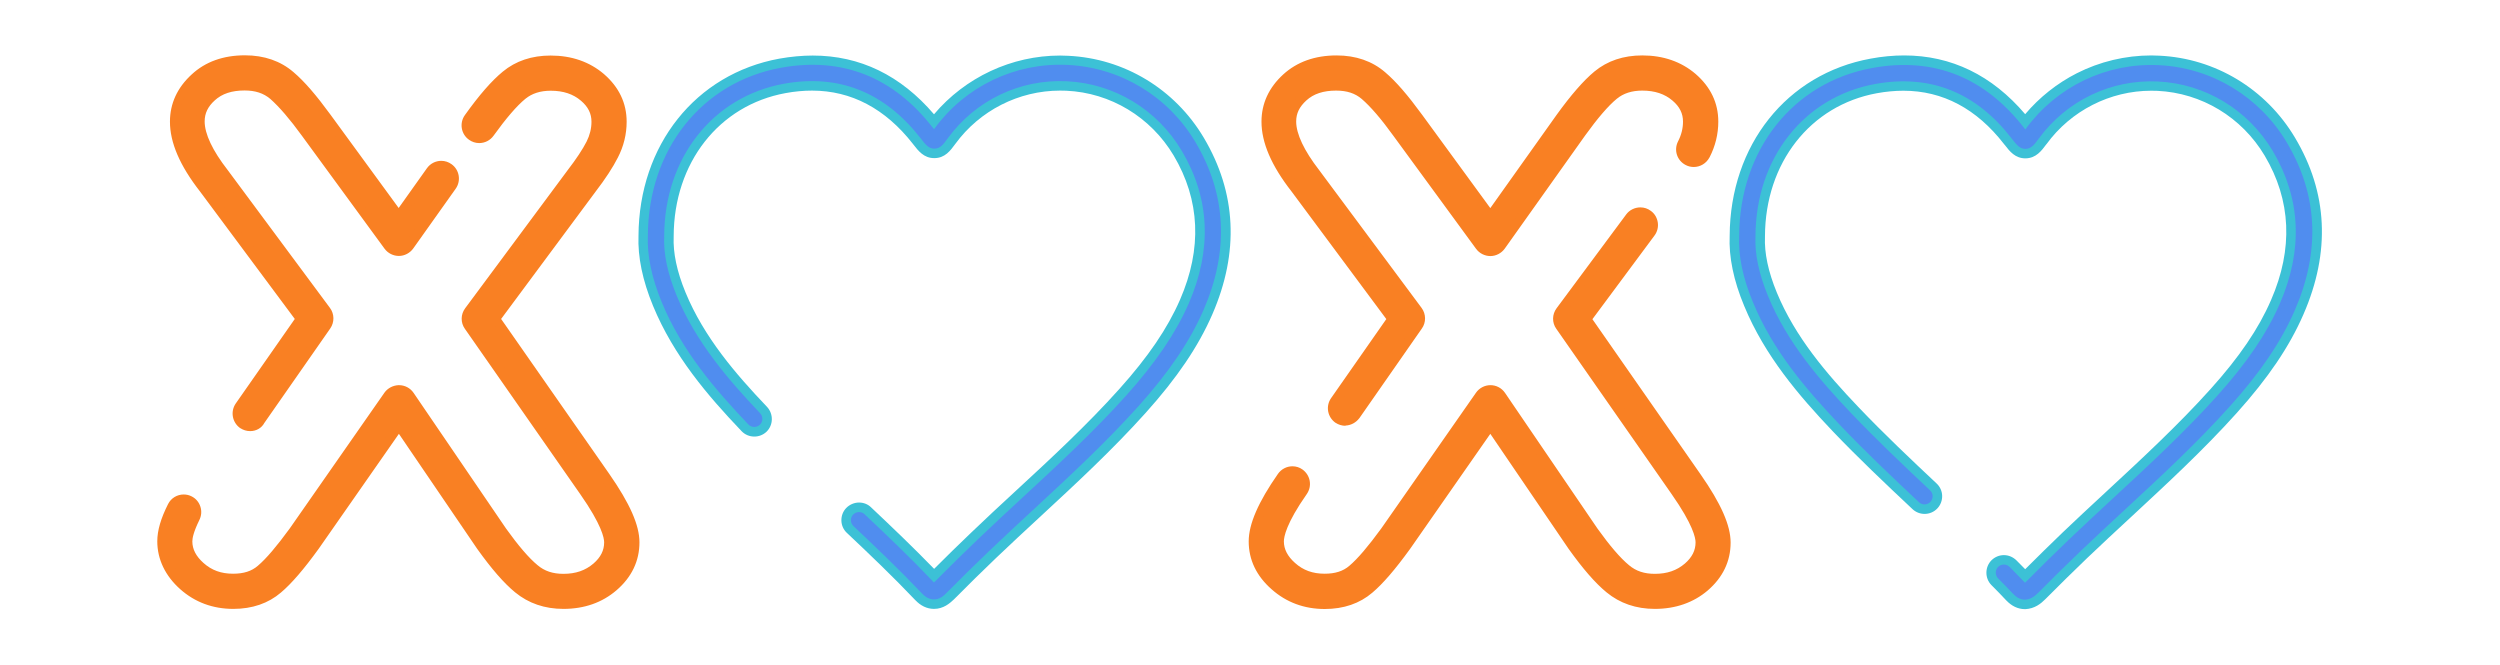<?xml version="1.0" encoding="UTF-8" standalone="no"?><svg xmlns="http://www.w3.org/2000/svg" xmlns:xlink="http://www.w3.org/1999/xlink" enable-background="new 0 0 1840.3 483.8" fill="#000000" height="561.1" preserveAspectRatio="xMidYMid meet" version="1" viewBox="-127.5 -38.3 2110.8 561.1" width="2110.8" zoomAndPan="magnify"><filter id="a" xlink:actuate="onLoad" xlink:show="other" xlink:type="simple"><feGaussianBlur stdDeviation="7"/></filter><g id="change1_1"><path d="M1269.7,475.8c-15.8,0-29.5-4.7-40.8-14c-9.5-7.8-19.9-19.8-32-36.7 l-66.1-97.1l-67.7,97.1c-12.6,17.4-23,29.5-31.9,37c-10.6,9.1-24.2,13.8-40.2,13.8c-17.3,0-32.4-5.6-44.8-16.6 c-12.9-11.3-19.4-25-19.4-40.5c0-14.6,8.1-33.2,24.7-57c2.8-4,7.4-6.4,12.2-6.4c3.1,0,6,0.9,8.5,2.7c3.2,2.3,5.4,5.7,6.1,9.6 c0.7,4-0.2,7.9-2.5,11.2c-17.4,24.8-19.3,36.2-19.3,39.9c0,6.6,3.1,12.6,9.4,18.2c6.9,6.2,14.9,9.1,25,9.1c8.9,0,15.6-2.1,20.9-6.7 c7-5.9,16-16.5,27-31.6l79.9-114.5c2.7-3.9,7.3-6.4,12.2-6.4c4.9,0,9.5,2.4,12.3,6.5l78.1,114.6c10.4,14.5,19.3,24.9,26.6,30.9 c5.9,5,12.9,7.3,21.8,7.3c10.4,0,18.5-2.8,25.4-8.7c6.1-5.3,9-11.1,9-17.9c0-3.6-2-14.7-20.2-40.7l-97.4-139.6 c-3.7-5.2-3.6-12.2,0.3-17.4l58.7-79.1c2.7-3.7,7.2-6,12-6c3.2,0,6.3,1,8.9,3c3.2,2.3,5.2,5.8,5.8,9.7c0.6,3.9-0.4,7.9-2.8,11.1 l-52.4,70.6l91.2,130.8c17.4,24.9,25.5,43.3,25.5,57.8c0,15.7-6.5,29.4-19.4,40.5C1302.3,470.5,1287.2,475.8,1269.7,475.8z M348.2,475.8c-15.8,0-29.5-4.7-40.8-14c-9.5-7.8-19.9-19.8-32-36.7l-66.1-97.1L141.6,425c-12.6,17.4-23,29.5-31.9,37 c-10.6,9.1-24.2,13.8-40.2,13.8c-17.3,0-32.4-5.6-44.8-16.6C12,447.9,5.3,433.9,5.3,418.7c0-9.1,3-19.3,9.1-31.4 c2.5-5,7.6-8.1,13.2-8.1c2.3,0,4.6,0.5,6.7,1.6c3.6,1.8,6.2,4.9,7.4,8.7c1.2,3.7,0.9,7.7-0.9,11.3c-4.8,9.8-5.9,15.2-5.9,18 c0,6.6,3.1,12.6,9.4,18.2c6.9,6.2,14.9,9.1,25,9.1c8.9,0,15.6-2.1,20.9-6.7c7-5.9,16-16.5,27-31.6l80-114.7c2.7-3.7,7.1-6,11.8-6.2 l0.2,0h0.2c4.9,0,9.5,2.4,12.3,6.5l78.1,114.6c10.4,14.5,19.3,24.9,26.6,30.9c5.9,5,12.9,7.3,21.8,7.3c10.4,0,18.5-2.8,25.4-8.7 c6.1-5.3,9-11.1,9-17.9c0-3.6-2-14.7-20.2-40.7l-97.4-139.6c-3.7-5.2-3.6-12.2,0.3-17.4l86.4-116.4c7.4-9.6,12.8-17.8,16.1-24.3 c2.7-5.4,4.1-11,4.1-16.7c0-6.9-2.8-12.6-8.8-17.7c-6.6-5.7-15-8.5-25.6-8.5c-8.8,0-15.9,2.3-21.5,6.9 c-7.2,5.9-16.2,16.4-26.8,31.1c-2.8,3.9-7.3,6.2-12.1,6.2c-3.1,0-6.1-1-8.6-2.8c-6.7-4.7-8.3-14.1-3.5-20.8 c12-16.8,22.4-28.8,32-36.7c11-9.1,24.6-13.6,40.4-13.6c17.8,0,32.9,5.3,45,15.6c12.7,11,19.2,24.5,19.2,40.3 c0,10.5-2.5,20.7-7.4,30.2c-4.2,8.3-10.6,18.1-18.9,28.9L295.6,231l91.3,130.8c17.4,25,25.5,43.3,25.5,57.8 c0,15.7-6.5,29.4-19.4,40.5C380.9,470.5,365.8,475.8,348.2,475.8z M83.7,325.7c-3,0-5.8-0.9-8.3-2.5l-0.2-0.1 c-6.7-4.8-8.3-14.1-3.6-20.8l49.8-71.3l-80-107.6c-17.1-21.9-25.4-41.3-25.4-59c0-15.3,6.2-28.7,18.3-39.8 C45.9,13.8,61.1,8.4,79.3,8.4c16.3,0,30.1,4.8,41,14.2c9.2,7.8,19.1,19.3,31.3,36l57.5,78.7l23.9-33.6c2.8-3.9,7.3-6.2,12.1-6.2 c3.1,0,6.1,1,8.6,2.8c6.7,4.7,8.3,14.1,3.5,20.8l-35.8,50.4c-2.8,3.9-7.4,6.3-12.1,6.3c-4.8,0-9.3-2.3-12.1-6.1l-69.8-95.4 c-10-13.8-19.2-24.5-26.7-31.1c-5.7-4.8-12.6-7.1-21.7-7.1c-10.7,0-19,2.7-25.1,8.3c-5.9,5.3-8.6,11-8.6,17.8 c0,10.6,6.7,24.7,19.3,40.9l86.5,116.6c3.8,5.1,3.9,12.1,0.2,17.4l-55.6,79.7C93.4,323.1,88.9,325.7,83.7,325.7z M1008.5,321.2 c-2.9,0-5.9-0.9-8.3-2.5l-0.2-0.1c-3.2-2.3-5.4-5.7-6.1-9.6c-0.7-4,0.2-7.9,2.5-11.2l46.6-66.7L963,123.4 c-17.1-21.9-25.4-41.3-25.4-59c0-15.3,6.2-28.7,18.3-39.8c11.7-10.7,26.9-16.1,45.1-16.1c16.3,0,30.1,4.8,41,14.2 c9.2,7.8,19.1,19.3,31.3,36l57.5,78.7l55.9-78.6c12.1-16.8,22.9-29.2,32-36.7c11-9.1,24.6-13.6,40.4-13.6c17.8,0,32.9,5.3,45,15.6 c12.7,11,19.2,24.5,19.2,40.3c0,10.5-2.5,20.7-7.4,30.2l-0.1,0.1c-2.6,4.9-7.7,8-13.2,8c-2.3,0-4.6-0.5-6.7-1.6l-0.2-0.1 c-7.3-3.8-10.1-12.6-6.4-19.9c2.8-5.4,4.2-11,4.2-16.7c0-6.9-2.8-12.6-8.8-17.7c-6.6-5.7-15-8.5-25.6-8.5c-8.8,0-15.9,2.3-21.5,6.9 c-7.2,5.9-16.2,16.4-26.8,31.1l-67.8,95.4c-2.8,3.9-7.4,6.3-12.1,6.3c-4.8,0-9.3-2.3-12.1-6.1l-69.8-95.4 c-10.3-14.3-19.3-24.7-26.7-31.1c-5.6-4.8-12.5-7.1-21.7-7.1c-10.7,0-19,2.7-25.1,8.3c-5.9,5.4-8.6,10.9-8.6,17.8 c0,10.5,6.7,24.6,19.3,40.9l86.6,116.5c3.8,5.1,3.9,12.3,0.2,17.4l-52.7,75.6l-0.1,0.1c-2.8,3.7-7,6-11.5,6.2l-0.2,0H1008.5z" fill="#f98023" filter="url(#a)"/></g><g id="change2_1"><path d="M83.7,317.7c-1.4,0-2.7-0.4-3.9-1.2c-3.1-2.2-3.9-6.5-1.7-9.6l53.1-76.1L47.7,118.5 C31.7,98,23.9,80.2,23.9,64.3c0-13,5.3-24.4,15.7-33.9c10.2-9.3,23.6-14,39.7-14c14.2,0,26.3,4.1,35.8,12.3 c8.8,7.5,18.6,18.9,30.1,34.7l64.1,87.7l30.3-42.6c2.2-3.1,6.5-3.8,9.6-1.6c3.1,2.2,3.8,6.5,1.6,9.6L215,166.9 c-1.3,1.8-3.4,2.9-5.6,2.9l0,0c-2.2,0-4.3-1-5.6-2.8L134,71.6c-10.7-14.8-20.1-25.6-27.9-32.4c-7.1-6-15.8-9-26.9-9 c-12.8,0-22.8,3.4-30.5,10.4c-7.5,6.8-11.2,14.6-11.2,23.7c0,12.6,7.1,28,21,45.8l86.4,116.4c1.8,2.4,1.8,5.6,0.1,8l-55.9,80.1 C88,316.7,85.9,317.7,83.7,317.7z M387.8,454c11-9.5,16.6-21,16.6-34.4c0-12.6-7.9-30-24.1-53.2l-94.6-135.5L369,118.7 c8.1-10.5,14.2-19.8,18.2-27.7c4.3-8.4,6.5-17.4,6.5-26.6c0-13.3-5.5-24.8-16.4-34.2c-10.6-9.1-24-13.7-39.8-13.7 c-13.9,0-25.8,4-35.3,11.8c-8.8,7.3-18.9,18.8-30.6,35.2c-2.2,3.1-1.5,7.4,1.6,9.6s7.4,1.5,9.6-1.6c10.9-15.2,20.4-26.2,28.2-32.6 c7.1-5.8,15.8-8.7,26.6-8.7c12.6,0,22.7,3.4,30.8,10.4c7.8,6.7,11.6,14.5,11.6,23.8c0,7-1.7,13.8-5,20.3 c-3.6,7.1-9.3,15.7-16.9,25.6l-86.3,116.3c-1.8,2.4-1.8,5.6-0.1,8l97.4,139.6c17.9,25.6,21.6,38.8,21.6,45.3 c0,9.3-3.9,17.1-11.8,24c-8.3,7.1-18.3,10.6-30.6,10.6c-10.8,0-19.6-3-26.9-9.1c-8.1-6.7-17.5-17.7-28.1-32.5l-78.1-114.7 c-1.3-1.9-3.4-3-5.7-3c-2.2,0.1-4.4,1.1-5.7,2.9l-80,114.6c-11.2,15.5-20.7,26.7-28.3,33.1c-6.8,5.8-15.3,8.6-26.1,8.6 c-12,0-21.9-3.6-30.3-11.1C31,435.7,27,427.7,27,418.7c0-5.5,2.3-12.7,6.7-21.6c1.7-3.4,0.4-7.5-3-9.2s-7.5-0.4-9.2,3 c-5.5,10.9-8.2,20-8.2,27.8c0,13,5.6,24.7,16.7,34.5c10.9,9.7,24.1,14.6,39.5,14.6c14,0,25.8-4,35-11.9 c8.5-7.2,18.5-18.9,30.6-35.6l74.3-106.5l72.5,106.6c11.5,16.1,21.5,27.7,30.6,35.2c9.8,8.1,21.8,12.2,35.7,12.2 C363.7,467.8,377.1,463.2,387.8,454z M1014,310.2l52.7-75.6c1.7-2.4,1.6-5.7-0.1-8l-86.5-116.4c-13.9-17.9-21-33.3-21-45.8 c0-9.1,3.6-16.8,11.2-23.7c7.7-7,17.7-10.4,30.5-10.4c11,0,19.8,2.9,26.9,9c7.8,6.7,17.2,17.6,27.9,32.4l69.8,95.4 c1.3,1.8,3.4,2.8,5.6,2.8l0,0c2.2,0,4.3-1.1,5.6-2.9l67.8-95.4c10.9-15.2,20.4-26.2,28.2-32.6c7.1-5.8,15.8-8.7,26.6-8.7 c12.6,0,22.7,3.4,30.8,10.4c7.8,6.7,11.6,14.5,11.6,23.8c0,7-1.7,13.9-5,20.3c-1.7,3.4-0.4,7.5,3,9.3c3.4,1.7,7.5,0.4,9.3-3 c4.3-8.4,6.5-17.4,6.5-26.6c0-13.3-5.5-24.8-16.4-34.2c-10.6-9.1-24-13.7-39.8-13.7c-13.9,0-25.8,4-35.3,11.8 c-8.7,7.2-19,19.1-30.6,35.2l-62.3,87.6l-64.1-87.7c-11.5-15.8-21.3-27.2-30.1-34.7c-9.5-8.2-21.6-12.3-35.8-12.3 c-16.2,0-29.5,4.7-39.7,14c-10.4,9.5-15.7,20.9-15.7,33.9c0,15.9,7.8,33.7,23.8,54.2l83.4,112.3l-49.9,71.5 c-2.2,3.1-1.4,7.4,1.7,9.6c1.2,0.8,2.6,1.2,3.9,1.2C1010.5,313.1,1012.6,312.1,1014,310.2z M1309.2,454c11-9.5,16.6-21,16.6-34.4 c0-12.6-7.9-30-24.1-53.2l-94.5-135.5l55.8-75.2c2.3-3.1,1.6-7.4-1.4-9.6c-3-2.3-7.4-1.6-9.6,1.4l-58.7,79.1 c-1.8,2.4-1.8,5.6-0.1,8l97.4,139.6c17.9,25.6,21.6,38.8,21.6,45.3c0,9.3-3.9,17.1-11.8,24c-8.3,7.1-18.3,10.6-30.6,10.6 c-10.8,0-19.6-3-26.9-9.1c-8.1-6.7-17.5-17.7-28.1-32.5l-78.1-114.7c-1.3-1.9-3.4-3-5.7-3l0,0c-2.2,0-4.4,1.1-5.6,2.9l-80,114.6 c-11.2,15.5-20.7,26.7-28.3,33.1c-6.8,5.8-15.3,8.6-26.1,8.6c-12,0-21.9-3.6-30.3-11.1c-8.1-7.2-12.1-15.2-12.1-24.2 c0-6.7,3.6-20,20.8-44.5c2.2-3.1,1.4-7.4-1.7-9.6c-3.1-2.2-7.4-1.4-9.6,1.7c-15.7,22.4-23.3,39.6-23.3,52.4 c0,13.1,5.6,24.7,16.7,34.5c10.9,9.7,24.1,14.6,39.5,14.6c14,0,25.8-4,35-11.9c8.5-7.2,18.5-18.9,30.6-35.6l74.3-106.5l72.5,106.6 c11.5,16.1,21.5,27.7,30.6,35.2c9.8,8.1,21.8,12.2,35.7,12.2C1285.2,467.8,1298.5,463.2,1309.2,454z" fill="#f98023"/></g><g id="change3_1"><path d="M1582.1,476c-5.8,0-11.2-2.6-15.9-7.6c-3.6-3.9-7.7-8.1-12.3-12.7 l-0.1-0.1c-5.6-5.8-5.5-15.2,0.2-20.9l0.1-0.1c2.8-2.7,6.5-4.2,10.3-4.2c4,0,7.7,1.6,10.6,4.4c2.5,2.5,5,5,7.4,7.5 c10.8-10.8,21.1-20.9,31.5-30.9c11-10.5,22.3-21,33.2-31.1l5.6-5.2c27.6-25.6,58.9-54.5,86.1-84.8c24.4-27.1,40.7-51,51.2-75.3 c18.8-43.2,17-84.2-5.4-121.9c-19.4-32.5-53.2-52.9-90.5-54.7c-1.8-0.1-3.5-0.1-5.3-0.1c-34.7,0-67.8,16.8-88.4,45.1l-0.2,0.2 c-4,5.4-8.6,11.6-17.3,11.8l-0.3,0c-8.6,0-13.2-5.8-17.5-11.4l-0.3-0.3l-0.3-0.4c-23.1-29.8-51.7-45-84.9-45 c-7.2,0-14.7,0.7-22.4,2.1c-56.3,10.3-94.3,58.8-94.5,120.8l0,0.2l0,0.2c-0.6,13.6,2.7,29.4,10,47.1c15.5,37.6,42.2,68.7,68.8,96.6 c21.8,22.9,44.6,44.4,66.1,64.6c2.9,2.7,4.6,6.4,4.7,10.4c0.1,3.9-1.3,7.7-4,10.6c-2.8,3-6.7,4.7-10.8,4.7c-3.8,0-7.4-1.4-10.2-4 c-23.2-21.8-45.8-43.2-67.3-65.7c-28.7-30.2-57.5-63.9-74.8-105.8c-9-21.5-13.1-41.5-12.3-59.4c0.4-76.5,48.2-136.6,119-149.5 c9.6-1.8,19.2-2.7,28.3-2.7c39.8,0,74.2,16.7,102.2,49.6c12.1-14.3,27-26.1,43.5-34.5c19.4-9.9,41.2-15.1,63-15.1 c2.2,0,4.5,0.1,6.7,0.2c47.3,2.2,90.1,28.1,114.6,69.2c27.7,46.4,30.1,96.5,7.2,149.1c-11.9,27.4-29.8,53.8-56.3,83.3 c-28.1,31.3-60,60.7-88,86.7c-14.5,13.4-27.1,25.1-38.4,35.9c-11.6,11.1-23.2,22.6-35.5,34.9c-3.6,3.6-8.8,7.8-16.6,8.2l-0.2,0 H1582.1z M661.1,475.8c-5.9,0-11.3-2.6-16-7.6c-18.8-19.8-38.7-38.8-57.5-56.5c-2.9-2.7-4.6-6.4-4.7-10.4c-0.1-4,1.3-7.8,4.1-10.7 c2.8-2.9,6.8-4.6,10.8-4.6c3.8,0,7.5,1.4,10.2,4.1c17.2,16.2,35.5,33.7,53.2,51.9c10.8-10.8,21.3-21.1,31.5-30.8 c11.3-10.8,24-22.7,38.8-36.3c27.6-25.5,58.9-54.4,86.1-84.8c24.3-27.1,40.6-51,51.2-75.3c18.8-43.2,17-84.2-5.4-121.9 C844,60.5,810.2,40,772.8,38.3c-1.8-0.1-3.5-0.1-5.3-0.1c-34.8,0-67.8,16.8-88.4,45c-4.1,5.6-8.7,12-17.7,12l-0.2,0 c-8.7,0-13.4-6.2-17.6-11.6l-0.3-0.4c-23.3-29.8-52-45-85.2-45c-7.2,0-14.7,0.7-22.3,2.1c-56.3,10.3-94.3,58.8-94.5,120.8l0,0.2 l0,0.2c-0.6,13.6,2.7,29.4,10,47.1c15.6,37.8,42.3,68.8,68.8,96.6c5.6,6,5.4,15.4-0.4,21l-0.1,0.1c-2.8,2.6-6.4,4-10.2,4 c-4.1,0-7.9-1.6-10.7-4.5c-28.6-30-57.4-63.6-74.8-105.8c-8.9-21.5-13-41.5-12.3-59.3c0.4-76.5,48.2-136.6,119-149.5 c9.6-1.7,19.1-2.6,28.1-2.6c39.9,0,74.3,16.7,102.4,49.6c26.4-31.2,65.5-49.6,106.5-49.6c2.2,0,4.5,0.1,6.7,0.2 c47.4,2.2,90.2,28.1,114.6,69.2c27.6,46.5,30,96.6,7.2,149.1c-11.8,27.1-29.7,53.6-56.3,83.2c-28.1,31.3-60,60.8-88,86.7 c-14.5,13.4-27.1,25.1-38.4,35.9c-11.4,10.9-23.3,22.6-35.5,34.9C674.4,471.1,669.1,475.8,661.1,475.8z" fill="#3cc1d6" filter="url(#a)"/></g><g id="change4_1"><path d="M661.1,467.8L661.1,467.8c-3.7,0-7-1.7-10.2-5.1c-19.1-20.1-39.1-39.2-57.8-56.8c-2.8-2.6-2.9-7-0.3-9.7 s7-2.9,9.7-0.3c18.9,17.8,39,37,58.3,57.3c0.1,0.1,0.2,0.2,0.3,0.3c0.3-0.3,0.7-0.6,1.1-1.1c12.3-12.4,24.4-24.3,36-35.4 c12.8-12.2,25.9-24.4,38.7-36.2c29.3-27.1,59.5-55.1,86.6-85.3c24.9-27.8,41.6-52.4,52.6-77.4c19.9-45.7,18-89.1-5.9-129.2 c-20.7-34.8-57-56.7-97-58.6c-39.5-1.9-77.1,16.1-100.5,48.2c-3.7,5.1-6.3,8.7-11.2,8.7c-4.8,0.1-7.5-3.3-11.5-8.5l-0.3-0.4 c-30.3-38.8-69-54.3-115.3-45.9c-60.2,11-100.9,62.7-101.1,128.6c-0.7,14.9,2.9,31.8,10.6,50.5c16.1,38.9,43.3,70.6,70.4,99.1 c2.6,2.8,2.5,7.1-0.2,9.7c-2.8,2.6-7.1,2.5-9.7-0.2c-28-29.4-56.3-62.3-73.2-103.3c-8.5-20.6-12.4-39.5-11.7-56.1 c0.3-72.5,45.4-129.6,112.4-141.8c51.8-9.4,95,7.8,128.5,51l0.3,0.4c0.1,0.2,0.3,0.4,0.4,0.5c0.1-0.1,0.2-0.2,0.3-0.4 c26.2-35.9,68.2-56,112.4-53.9c44.6,2.1,85.1,26.5,108.1,65.3c26.2,44.1,28.5,91.8,6.7,141.8c-11.5,26.4-29,52.2-54.9,81.1 c-27.5,30.6-58,58.9-87.5,86.2c-12.7,11.7-25.8,23.9-38.5,36c-11.5,11-23.5,22.8-35.7,35.1C669.1,465.1,665.7,467.8,661.1,467.8z M1593.4,462.2c12.4-12.5,24.1-24,35.7-35.1c12.7-12.1,25.8-24.3,38.5-36c29.5-27.3,60-55.6,87.5-86.2c26-28.9,43.4-54.7,54.9-81.1 c21.8-50,19.6-97.7-6.7-141.8c-23.1-38.8-63.5-63.2-108.1-65.3c-44.2-2.1-86.1,18-112.4,53.9c-0.1,0.1-0.2,0.2-0.3,0.4 c-0.1-0.2-0.3-0.4-0.4-0.5l-0.3-0.4c-33.5-43.3-76.7-60.5-128.5-51c-67,12.2-112.1,69.3-112.4,141.8c-0.8,16.6,3.1,35.5,11.7,56.1 c16.9,41,45.2,73.8,73.2,103.3c21.6,22.7,44,43.9,66.9,65.4c2.8,2.6,7.1,2.5,9.7-0.3s2.5-7.1-0.3-9.7c-22.8-21.4-45-42.5-66.4-64.9 c-27.1-28.5-54.4-60.2-70.4-99.1c-7.7-18.7-11.3-35.6-10.6-50.5c0.2-66,40.9-117.6,101.1-128.6c46.3-8.4,85,7,115.1,45.9l0.3,0.4 c4,5.1,6.6,8.5,11.4,8.5h0.1c4.9-0.1,7.5-3.7,11.2-8.7c23.4-32,61-50.1,100.5-48.2c40,1.9,76.2,23.8,97,58.6 c23.8,40.1,25.8,83.5,5.9,129.2c-10.9,25-27.6,49.6-52.6,77.4c-27,30.1-57.3,58.2-86.6,85.3c-12.7,11.8-25.9,24-38.7,36.2 c-11.7,11.2-23.5,22.8-36,35.4c-0.5,0.5-0.8,0.8-1.1,1.1c-0.1-0.1-0.2-0.2-0.3-0.3c-4.2-4.4-8.4-8.7-12.7-13 c-2.7-2.7-7-2.7-9.7-0.1c-2.7,2.7-2.7,7-0.1,9.7c4.2,4.2,8.4,8.5,12.5,12.9c3.2,3.4,6.5,5.1,10.1,5.1h0.1 C1587.1,467.8,1590.5,465.1,1593.4,462.2z" fill="#508def"/></g></svg>